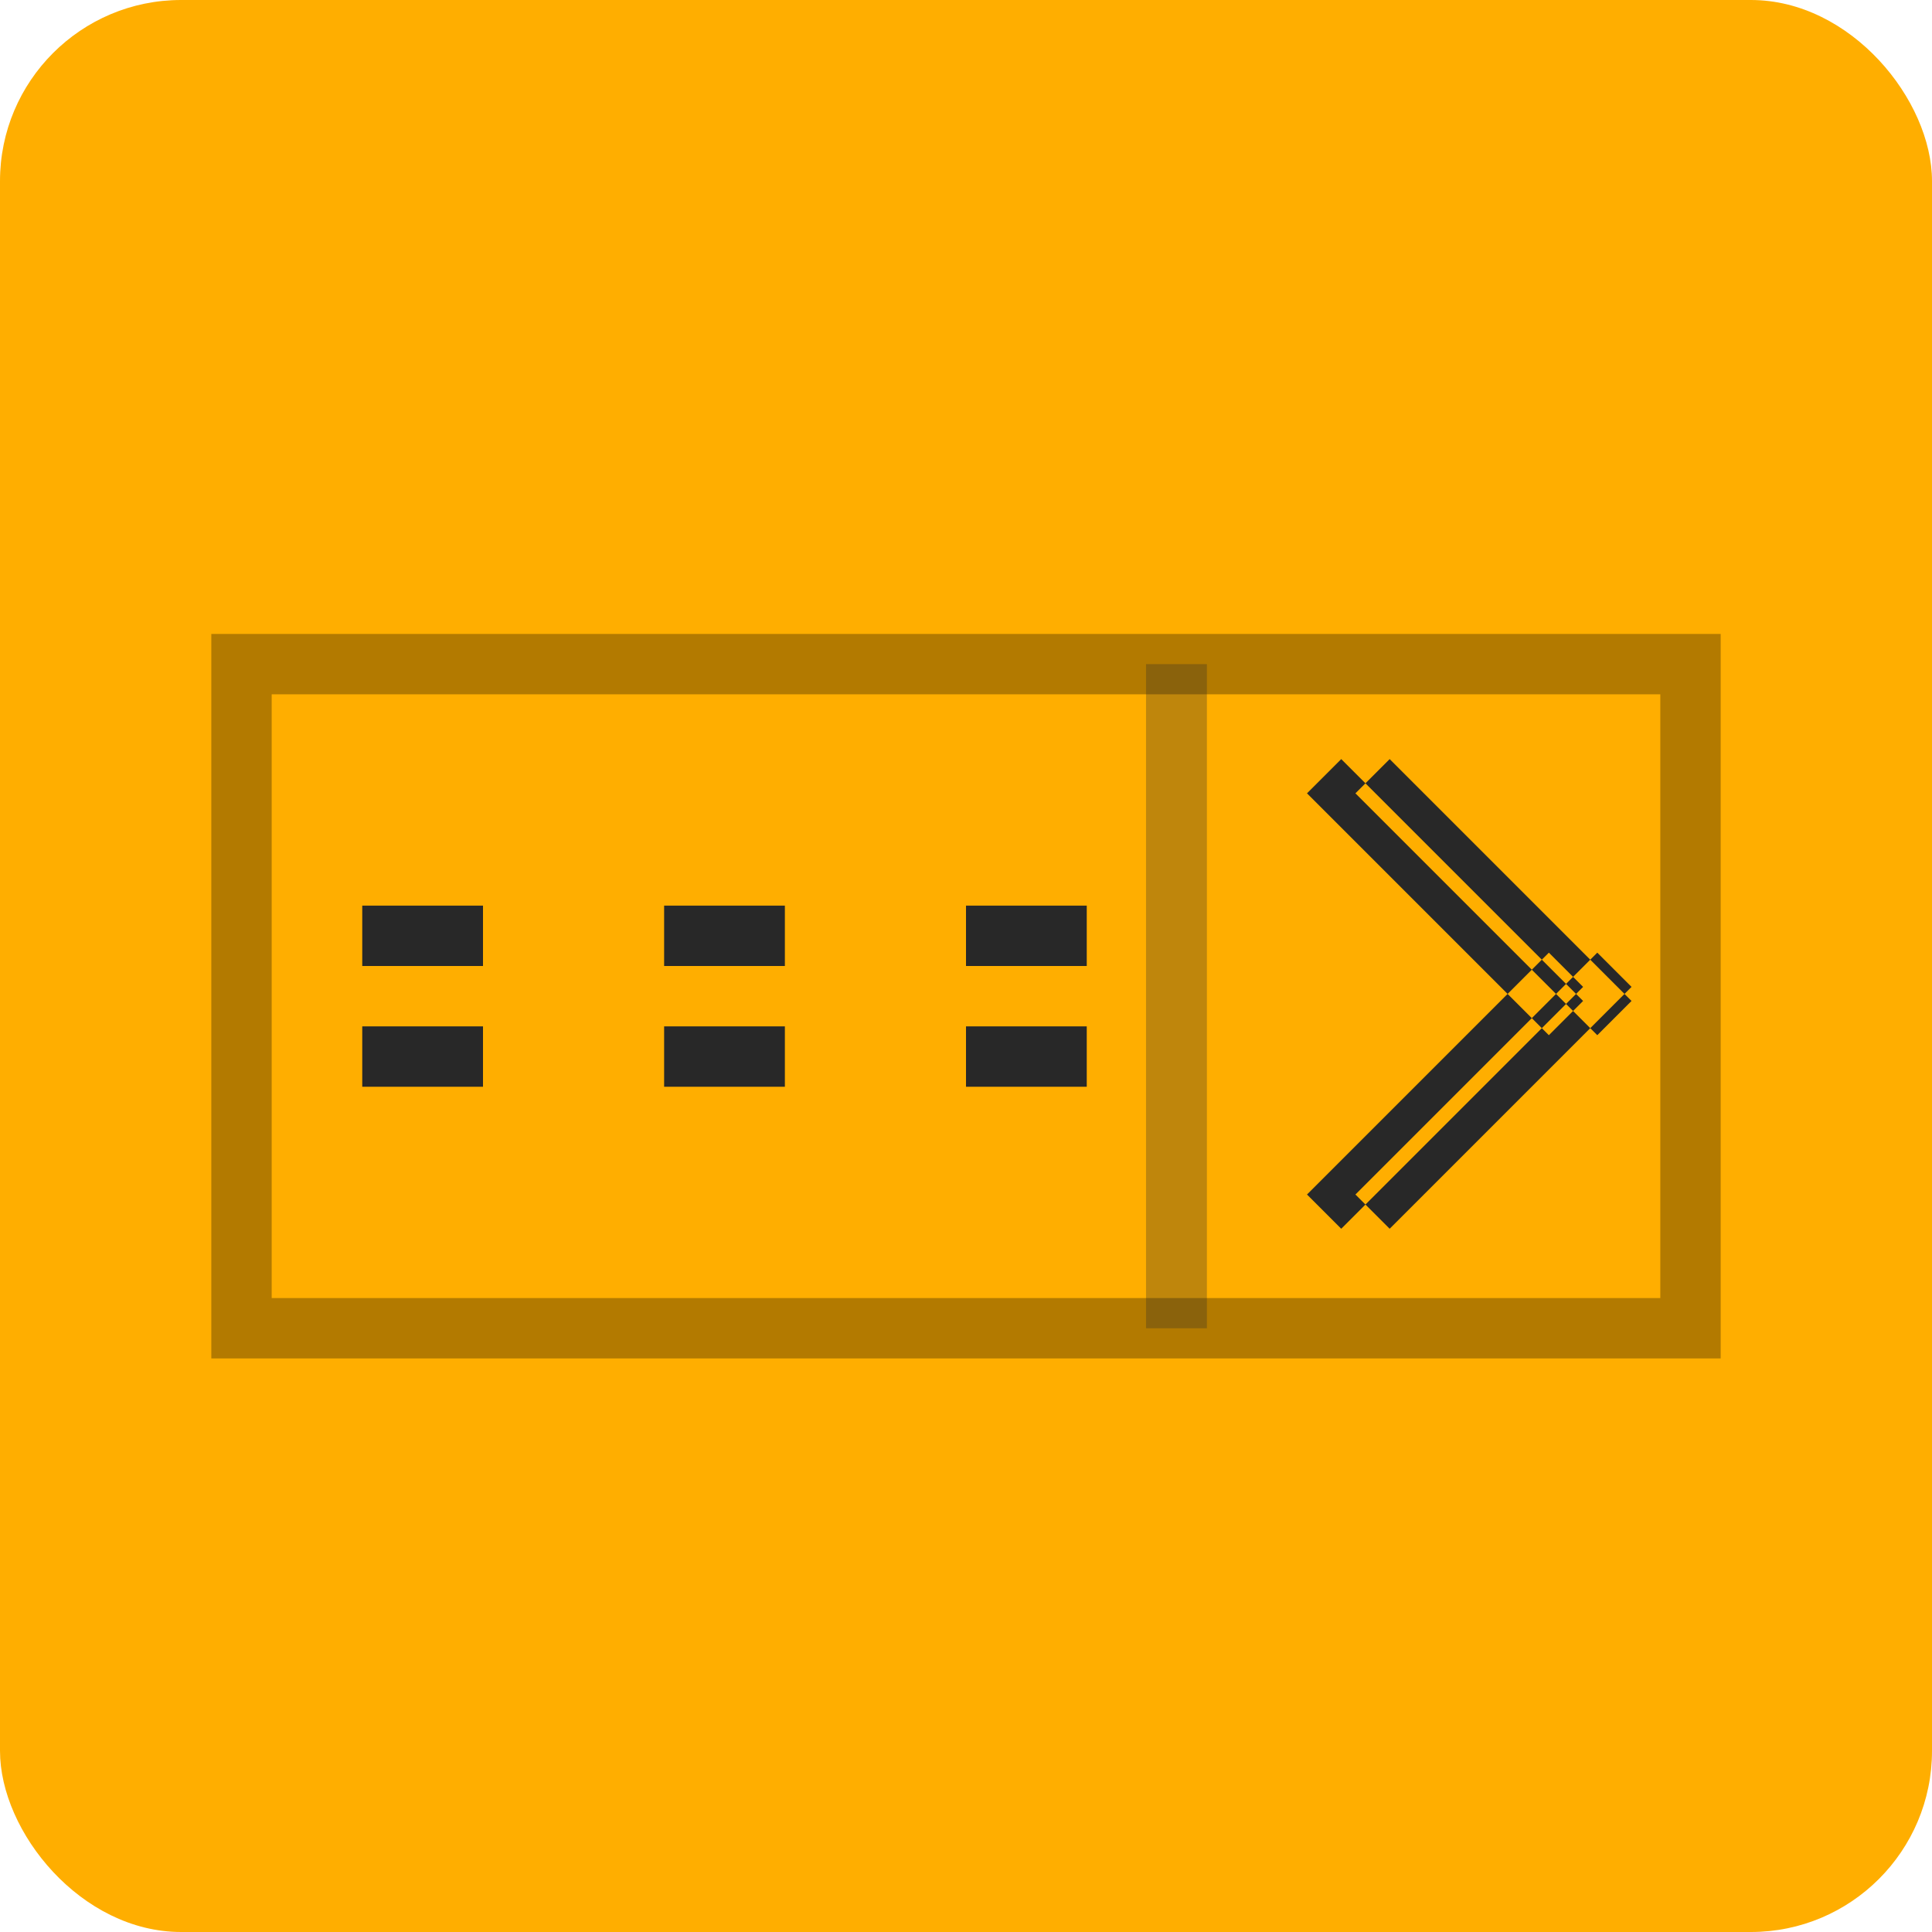 <svg id="Attribute_Box" data-name="Attribute Box" xmlns="http://www.w3.org/2000/svg" width="32" height="32" viewBox="0 0 32 32">
  <defs>
    <style>
      .cls-1 {
        fill: #ffae00;
      }

      .cls-2, .cls-4 {
        fill: #282828;
      }

      .cls-2, .cls-3, .cls-4 {
        fill-rule: evenodd;
      }

      .cls-3 {
        fill: none;
        stroke: #000;
        stroke-width: 1px;
      }

      .cls-3, .cls-4 {
        opacity: 0.3;
      }
    </style>
  </defs>
  <rect id="BG_Shape" data-name="BG Shape" class="cls-1" width="32" height="32" rx="3" ry="3"/>
  <path id="Shape_7_copy_3" data-name="Shape 7 copy 3" class="cls-2" d="M18,17H16V15h2v2Zm-5,0H11V15h2v2ZM8,17H6V15H8v2Zm10,1H16V16h2v2Zm-5,0H11V16h2v2ZM8,18H6V16H8v2Z"/>
  <path id="Shape_2_copy_3" data-name="Shape 2 copy 3" class="cls-2" d="M21.648,13.14l0.567-.567,4.006,4.006-0.567.567Zm4.006,2.639,0.567,0.567-4.006,4.006-0.567-.567ZM22.45,13.14l0.567-.567,4.006,4.006-0.567.567Zm4.006,2.639,0.567,0.567-4.006,4.006-0.567-.567Z"/>
  <path class="cls-3" d="M4,11H28V22H4V11Z"/>
  <path id="Rectangle_3_copy_11" data-name="Rectangle 3 copy 11" class="cls-4" d="M18.982,11h1.008V22H18.982V11Z"/>
</svg>
